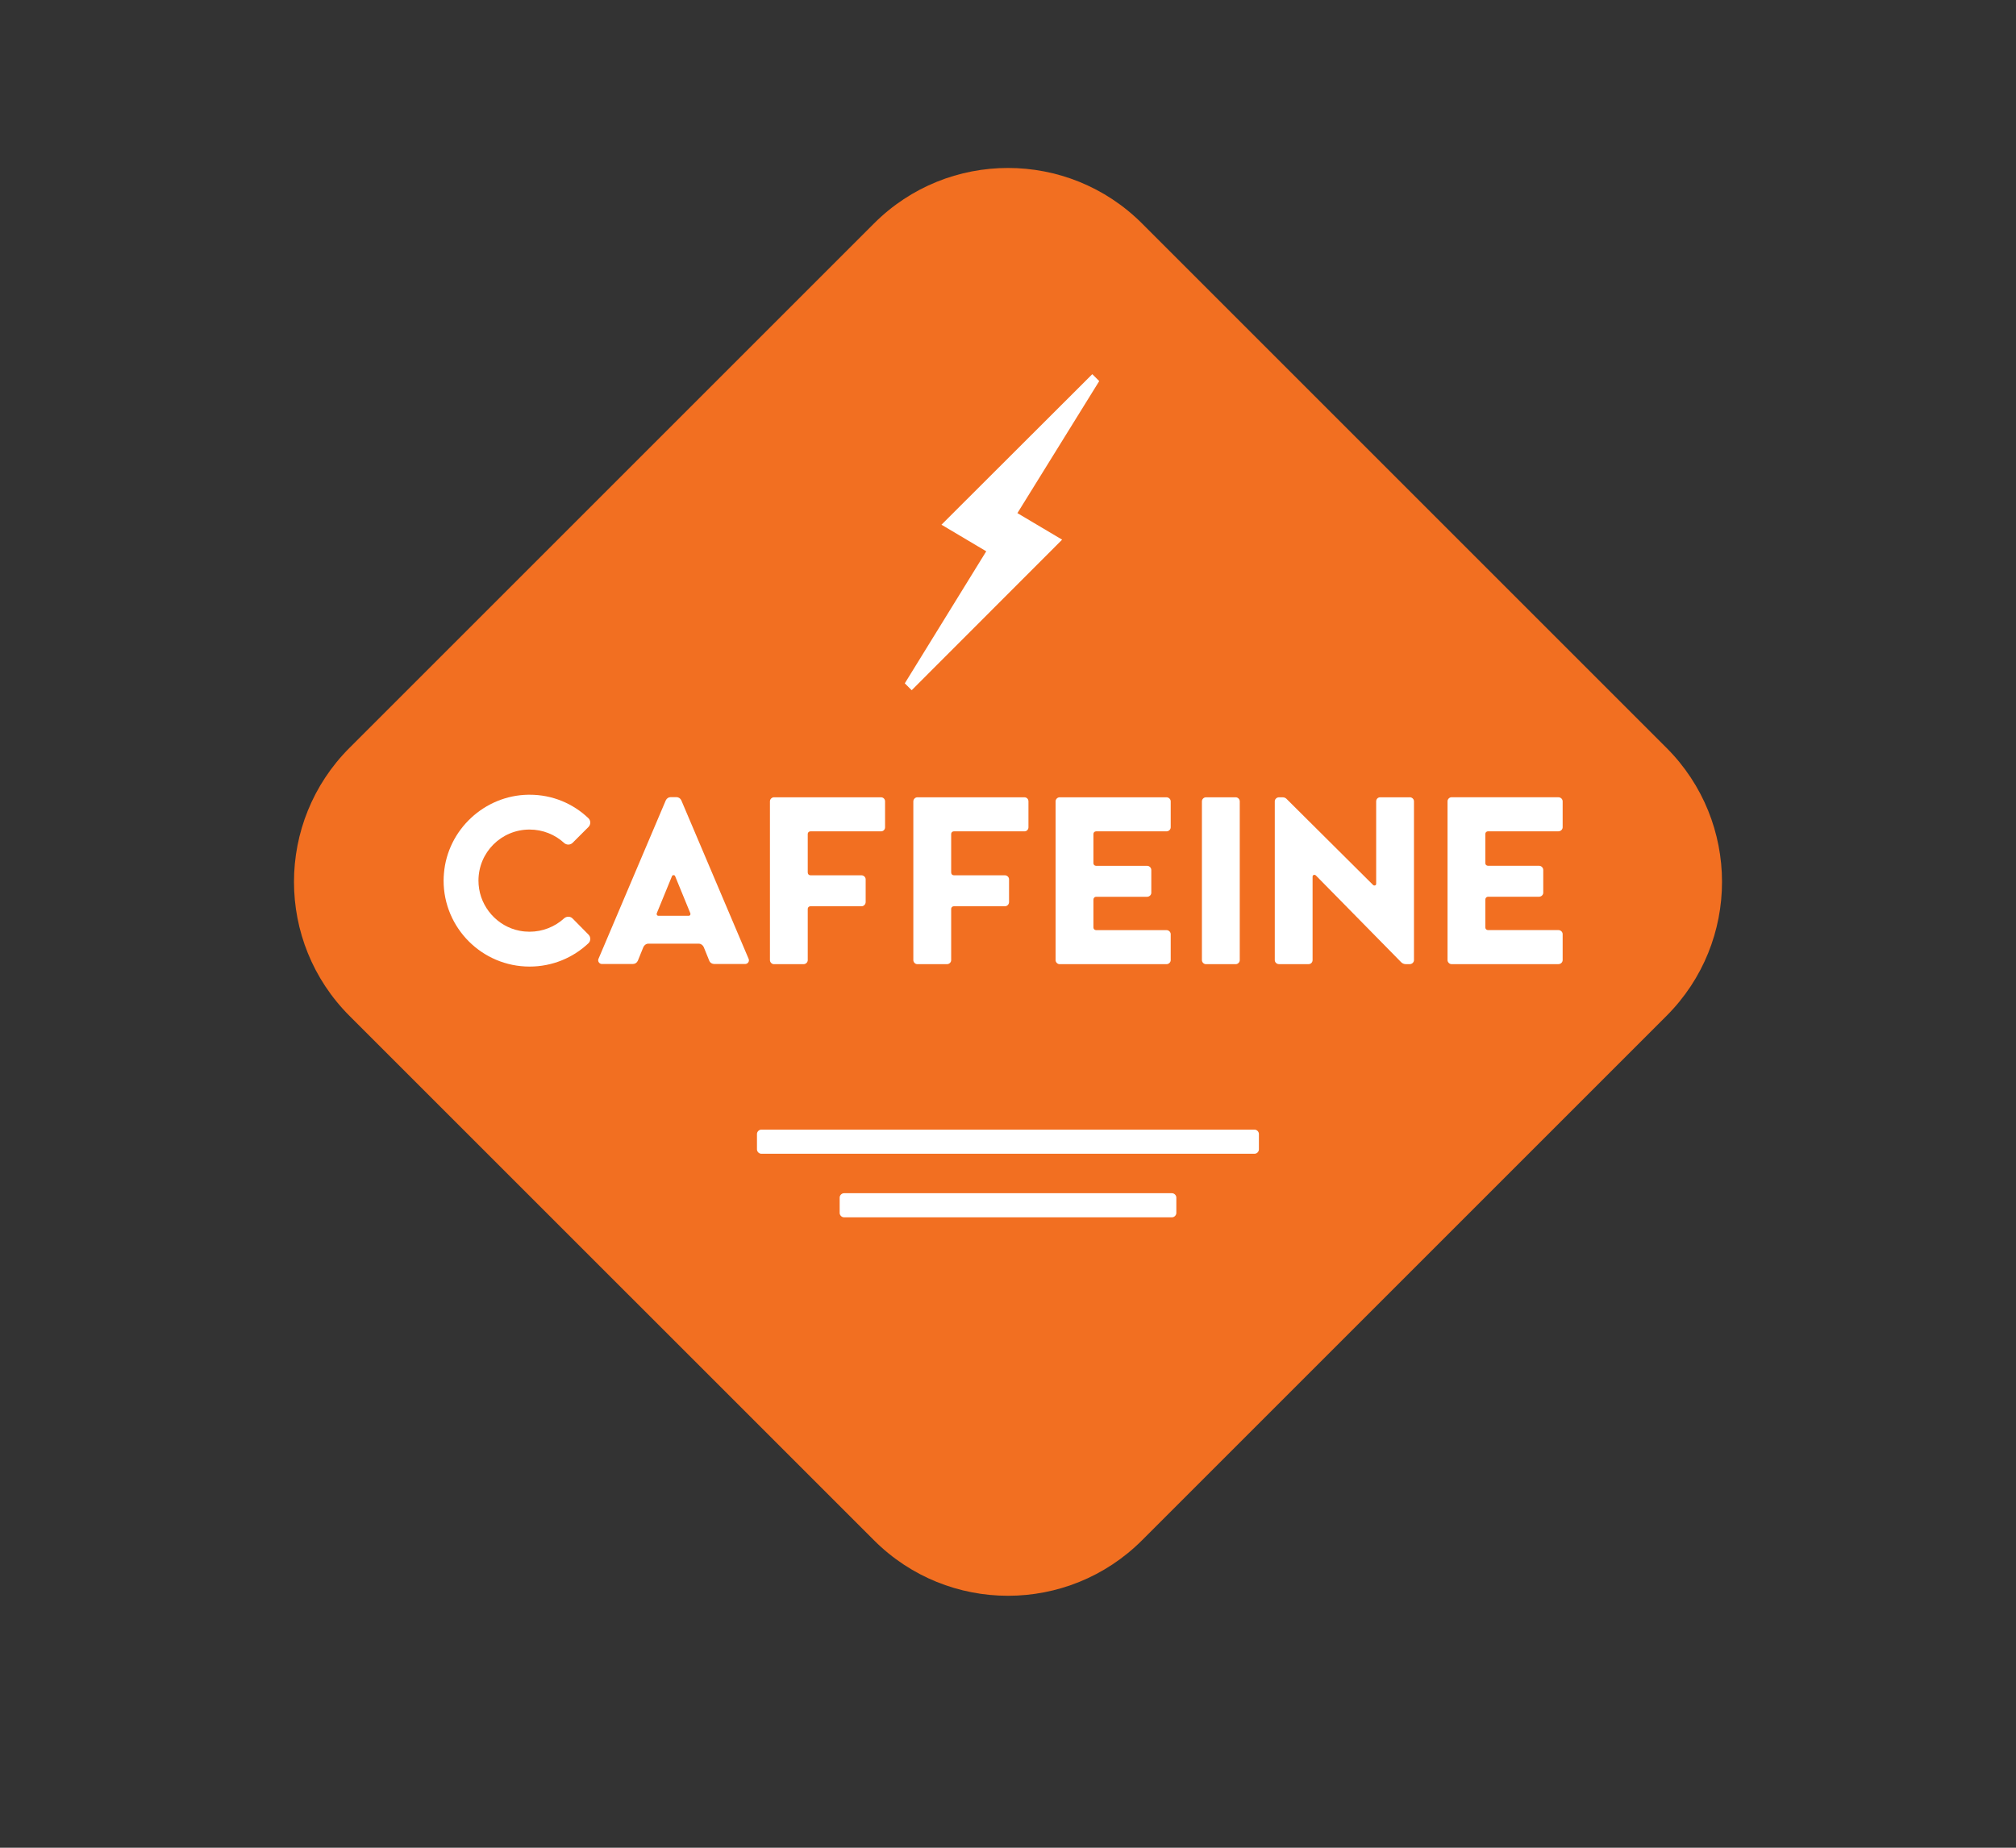 <?xml version="1.0" encoding="UTF-8"?> <svg xmlns="http://www.w3.org/2000/svg" width="48" height="44" viewBox="0 0 48 44" fill="none"><rect x="0" y="0" width="48" height="44" fill="#333333" stroke="none"/><path fill-rule="evenodd" clip-rule="evenodd" d="M39.678 17.808L27.192 5.322C25.429 3.559 22.571 3.559 20.809 5.322L8.322 17.808C6.559 19.571 6.559 22.429 8.322 24.192L20.809 36.678C22.571 38.441 25.429 38.441 27.192 36.678L39.678 24.192C41.441 22.429 41.441 19.571 39.678 17.808Z" fill="#F26F21"></path><path d="M20.977 18.986H18.427C18.377 18.986 18.332 19.031 18.332 19.082V22.864C18.332 22.914 18.377 22.96 18.427 22.96H19.131C19.187 22.96 19.232 22.915 19.232 22.864V21.643C19.232 21.609 19.26 21.581 19.294 21.581H20.51C20.566 21.581 20.611 21.536 20.611 21.48V20.939C20.611 20.889 20.566 20.843 20.51 20.843H19.294C19.26 20.843 19.232 20.816 19.232 20.776V19.859C19.232 19.825 19.26 19.797 19.294 19.797H20.977C21.033 19.797 21.073 19.752 21.073 19.701V19.082C21.073 19.031 21.033 18.986 20.977 18.986H20.977Z" fill="white"></path><path d="M24.224 12.219L26.172 9.075L26.007 8.91L22.416 12.495L23.482 13.128L21.543 16.272L21.707 16.436L25.289 12.851L24.224 12.219Z" fill="white"></path><path d="M16.223 19.061C16.201 19.011 16.155 18.982 16.105 18.982H15.97C15.919 18.982 15.874 19.011 15.851 19.061L14.248 22.837C14.225 22.899 14.276 22.956 14.332 22.956H15.064C15.12 22.956 15.165 22.927 15.187 22.877L15.317 22.556C15.339 22.505 15.384 22.472 15.435 22.472H16.639C16.69 22.472 16.735 22.506 16.757 22.556L16.887 22.877C16.909 22.928 16.954 22.956 17.01 22.956H17.742C17.798 22.956 17.849 22.9 17.826 22.837L16.223 19.061H16.223ZM16.397 21.808H15.677C15.643 21.808 15.627 21.774 15.638 21.746L15.998 20.868C16.003 20.851 16.015 20.84 16.037 20.84C16.06 20.84 16.071 20.851 16.076 20.868L16.436 21.746C16.448 21.774 16.431 21.808 16.397 21.808Z" fill="white"></path><path d="M24.391 18.986H21.841C21.791 18.986 21.746 19.031 21.746 19.082V22.864C21.746 22.914 21.791 22.96 21.841 22.96H22.545C22.602 22.96 22.647 22.915 22.647 22.864V21.643C22.647 21.609 22.675 21.581 22.708 21.581H23.924C23.98 21.581 24.025 21.536 24.025 21.48V20.939C24.025 20.889 23.98 20.843 23.924 20.843H22.708C22.675 20.843 22.647 20.816 22.647 20.776V19.859C22.647 19.825 22.675 19.797 22.708 19.797H24.391C24.447 19.797 24.487 19.752 24.487 19.701V19.082C24.487 19.031 24.448 18.986 24.391 18.986H24.391Z" fill="white"></path><path d="M12.608 19.754C12.924 19.754 13.217 19.875 13.432 20.074C13.46 20.099 13.496 20.112 13.531 20.112C13.568 20.112 13.605 20.098 13.633 20.071L14.012 19.692C14.04 19.663 14.054 19.626 14.054 19.588C14.054 19.551 14.04 19.513 14.01 19.484C13.646 19.136 13.153 18.924 12.609 18.925C12.598 18.925 12.587 18.925 12.575 18.925C11.533 18.942 10.655 19.76 10.57 20.8C10.565 20.857 10.562 20.914 10.562 20.971C10.562 22.099 11.48 23.017 12.609 23.017C13.153 23.017 13.645 22.806 14.009 22.463C14.04 22.434 14.055 22.395 14.054 22.358C14.054 22.321 14.04 22.284 14.012 22.256L13.633 21.872C13.606 21.844 13.568 21.829 13.531 21.83C13.496 21.83 13.46 21.843 13.432 21.868H13.432C13.216 22.066 12.924 22.187 12.609 22.187C12.531 22.187 12.451 22.18 12.371 22.164C11.842 22.062 11.437 21.605 11.396 21.067C11.394 21.035 11.392 21.003 11.392 20.971C11.392 20.297 11.935 19.754 12.608 19.754Z" fill="white"></path><path d="M35.428 19.796H37.104C37.161 19.796 37.206 19.751 37.206 19.7V19.081C37.206 19.03 37.161 18.985 37.104 18.985H34.56C34.51 18.985 34.465 19.03 34.465 19.081V22.863C34.465 22.913 34.51 22.959 34.56 22.959H37.104C37.161 22.959 37.206 22.914 37.206 22.863V22.244C37.206 22.193 37.161 22.148 37.104 22.148H35.428C35.393 22.148 35.365 22.12 35.365 22.086V21.422C35.365 21.383 35.394 21.354 35.428 21.354H36.643C36.699 21.354 36.744 21.309 36.744 21.259V20.718C36.744 20.662 36.699 20.617 36.643 20.617H35.428C35.393 20.617 35.365 20.589 35.365 20.556V19.858C35.365 19.824 35.394 19.796 35.428 19.796Z" fill="white"></path><path d="M27.773 18.986H25.229C25.178 18.986 25.133 19.031 25.133 19.082V22.864C25.133 22.914 25.178 22.96 25.229 22.96H27.773C27.828 22.96 27.874 22.915 27.874 22.864V22.245C27.874 22.194 27.828 22.149 27.773 22.149H26.096C26.062 22.149 26.034 22.121 26.034 22.087V21.423C26.034 21.384 26.062 21.355 26.096 21.355H27.311C27.367 21.355 27.412 21.31 27.412 21.26V20.719C27.412 20.663 27.367 20.618 27.311 20.618H26.096C26.062 20.618 26.034 20.59 26.034 20.557V19.859C26.034 19.825 26.062 19.797 26.096 19.797H27.773C27.828 19.797 27.874 19.752 27.874 19.701V19.082C27.874 19.031 27.828 18.986 27.773 18.986Z" fill="white"></path><path d="M33.565 18.986H32.861C32.805 18.986 32.766 19.031 32.766 19.082V21.046C32.766 21.09 32.715 21.096 32.693 21.074L30.627 19.019C30.605 18.997 30.571 18.986 30.537 18.986H30.453C30.397 18.986 30.352 19.031 30.352 19.081V22.863C30.352 22.914 30.396 22.959 30.453 22.959H31.156C31.213 22.959 31.252 22.914 31.252 22.863V20.877C31.252 20.831 31.302 20.82 31.331 20.848L33.362 22.914C33.39 22.942 33.43 22.959 33.469 22.959H33.565C33.621 22.959 33.666 22.914 33.666 22.863V19.081C33.666 19.03 33.621 18.985 33.565 18.985V18.986Z" fill="white"></path><path d="M29.422 18.986H28.713C28.662 18.986 28.617 19.031 28.617 19.082V22.864C28.617 22.914 28.662 22.96 28.713 22.96H29.422C29.473 22.96 29.518 22.915 29.518 22.864V19.082C29.518 19.031 29.473 18.986 29.422 18.986Z" fill="white"></path><path d="M18.023 27.004V27.37C18.023 27.425 18.072 27.474 18.127 27.474H29.87C29.926 27.474 29.974 27.425 29.974 27.37V27.004C29.974 26.949 29.926 26.9 29.87 26.9H18.127C18.072 26.9 18.023 26.949 18.023 27.004Z" fill="white"></path><path d="M19.992 28.518V28.884C19.992 28.939 20.041 28.988 20.096 28.988H27.904C27.959 28.988 28.008 28.939 28.008 28.884V28.518C28.008 28.463 27.959 28.414 27.904 28.414H20.096C20.041 28.414 19.992 28.463 19.992 28.518Z" fill="white"></path></svg> 